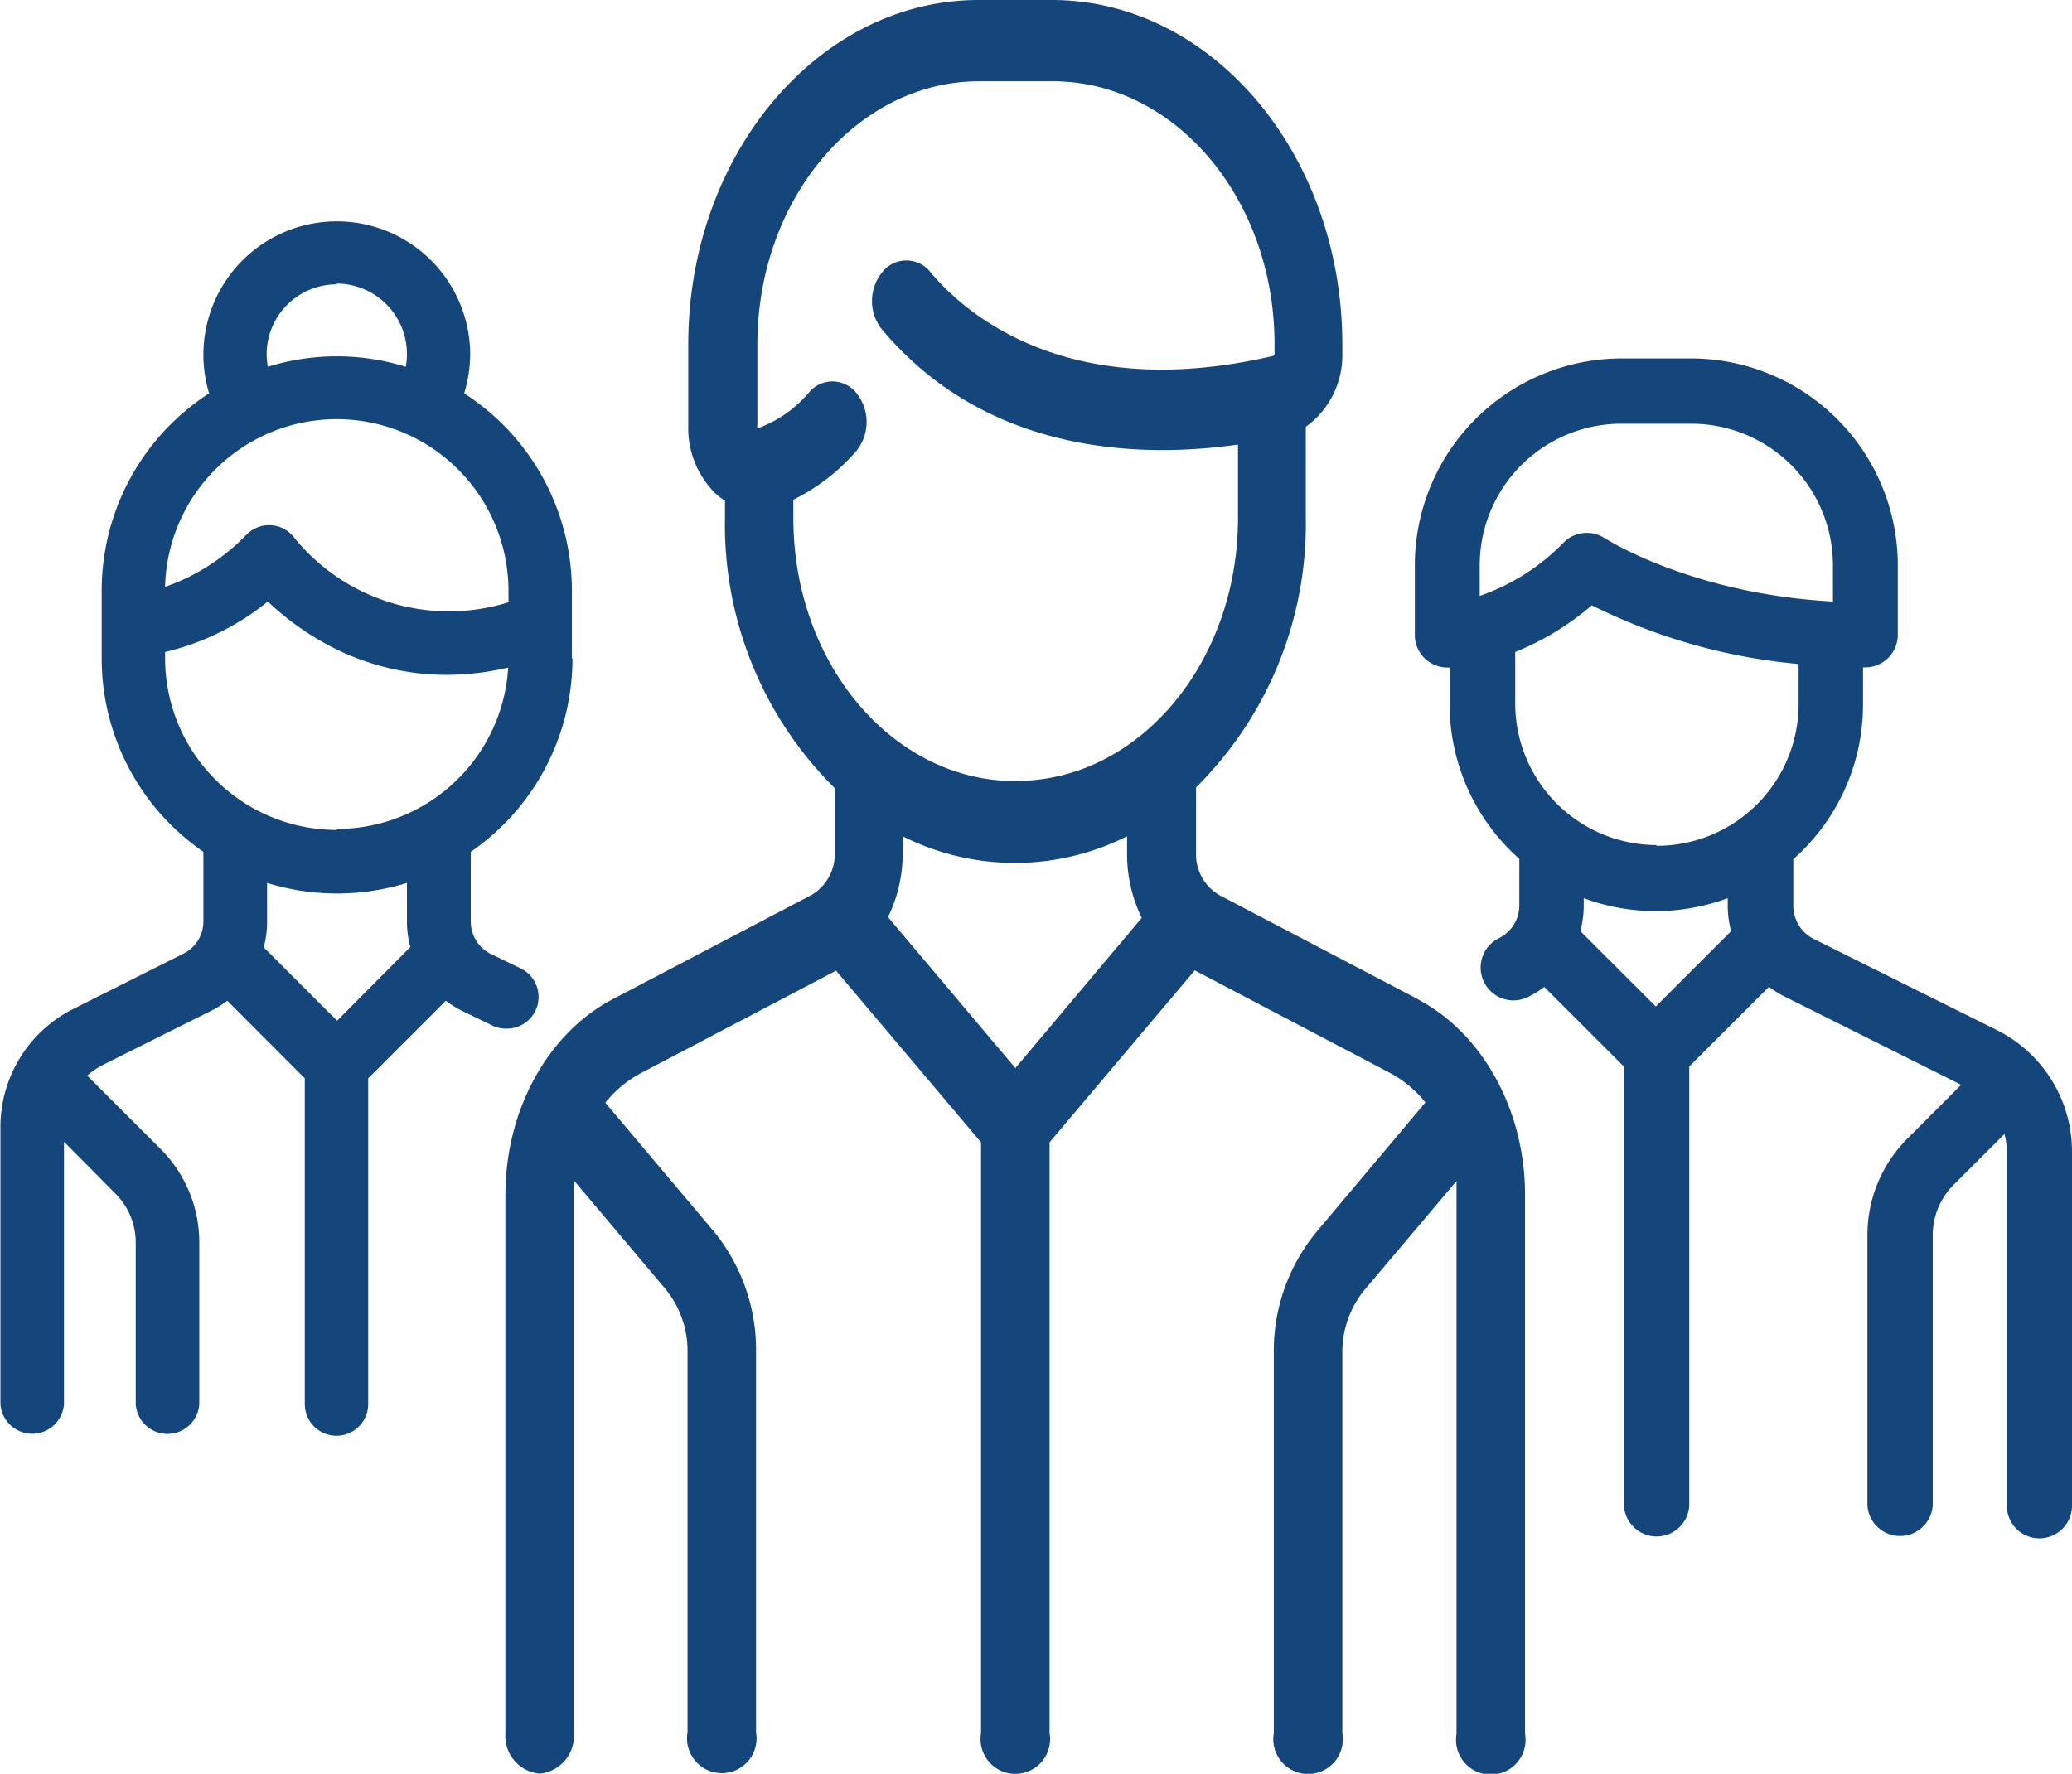 <svg xmlns="http://www.w3.org/2000/svg" viewBox="0 0 141.19 120.9"><defs><style>.a{fill:#15467b;}</style></defs><title>icon-people</title><path class="a" d="M98.38,80.11,84.82,73a3.22,3.22,0,0,1-1.57-2.88V65.67a25.29,25.29,0,0,0,7.48-18.36V41.09a6,6,0,0,0,2.49-5v-.61C93.22,22.53,84.34,12,73.43,12h-5C57.53,12,48.65,22.53,48.65,35.47V41a6.25,6.25,0,0,0,1.87,4.65,4.77,4.77,0,0,0,.63.48v1.23a25.25,25.25,0,0,0,7.48,18.36v4.41A3.22,3.22,0,0,1,57.05,73L43.49,80.11c-4.44,2.34-7.3,7.58-7.3,13.34v36.68a2.57,2.57,0,0,0,2.33,2.76,2.57,2.57,0,0,0,2.33-2.76V93.45c0-.32,0-.64,0-1l6.25,7.41a6.67,6.67,0,0,1,1.5,4.32v25.9a2.37,2.37,0,1,0,4.67,0v-25.9A12.78,12.78,0,0,0,50.45,96L43,87.16a7.76,7.76,0,0,1,2.39-2l13.33-7L68.6,89.86v40.27a2.37,2.37,0,1,0,4.67,0V89.86l9.89-11.72,13.33,7a7.88,7.88,0,0,1,2.39,2L91.43,96a12.73,12.73,0,0,0-2.88,8.24v25.9a2.37,2.37,0,1,0,4.67,0v-25.9a6.68,6.68,0,0,1,1.51-4.32L101,92.5c0,.31,0,.63,0,1v36.68a2.37,2.37,0,1,0,4.67,0V93.45c0-5.76-2.87-11-7.31-13.34ZM70.94,84.8,62.26,74.51a9.86,9.86,0,0,0,1-4.43V69a17,17,0,0,0,15.29,0v1.12a9.93,9.93,0,0,0,1,4.44Zm0-19.56c-8.34,0-15.13-8-15.13-17.93V46.06a13.65,13.65,0,0,0,4.24-3.26,3.13,3.13,0,0,0,.13-3.91,2.08,2.08,0,0,0-3.29-.16,8.22,8.22,0,0,1-3.47,2.45l-.06,0a.6.6,0,0,1,0-.25V35.47c0-9.89,6.78-17.93,15.12-17.93h5c8.34,0,15.12,8,15.12,17.93v.61a.18.18,0,0,1-.1.18c-14,3.27-21-2.9-23.34-5.7a2.09,2.09,0,0,0-3.3,0,3.11,3.11,0,0,0,0,3.91c7.24,8.6,17.81,8.75,24.25,7.83v5c0,9.89-6.78,17.93-15.12,17.93Zm0,0" transform="translate(-1.75 -12)"/><path class="a" d="M40.72,56.88V52.26a16,16,0,0,0-7.34-13.45,9.23,9.23,0,0,0,.41-2.71A9.09,9.09,0,1,0,16,38.81,16,16,0,0,0,8.68,52.26v4.62a16,16,0,0,0,6.93,13.18v4.76A2.45,2.45,0,0,1,14.25,77L6.78,80.75a9,9,0,0,0-5,8.13V107.7a2.17,2.17,0,0,0,4.33,0V89.82L9.6,93.34A4.73,4.73,0,0,1,11,96.71v11a2.17,2.17,0,0,0,4.33,0v-11a9,9,0,0,0-2.67-6.43l-4.9-4.9-.07-.06a4.92,4.92,0,0,1,1-.7l7.48-3.74a6.88,6.88,0,0,0,1.07-.67l5.28,5.29v22.2a2.16,2.16,0,0,0,4.32,0V85.5l5.29-5.29a6.88,6.88,0,0,0,1.07.67l2.06,1a2.1,2.1,0,0,0,1,.23,2.16,2.16,0,0,0,1-4.09l-2.07-1a2.47,2.47,0,0,1-1.36-2.2V70.06a16,16,0,0,0,6.93-13.18Zm-16-25.55A4.8,4.8,0,0,1,29.4,37,15.85,15.85,0,0,0,20,37a4.89,4.89,0,0,1-.08-.85,4.77,4.77,0,0,1,4.76-4.77Zm0,9.24A11.71,11.71,0,0,1,36.4,52.26v.79a13.58,13.58,0,0,1-14.59-4.39,2.15,2.15,0,0,0-3.25-.23A14.19,14.19,0,0,1,13,52,11.7,11.7,0,0,1,24.7,40.57Zm0,41-5-5a6.68,6.68,0,0,0,.23-1.73V72.18a16.13,16.13,0,0,0,9.53,0v2.64a6.68,6.68,0,0,0,.23,1.73Zm0-13A11.71,11.71,0,0,1,13,56.88v-.44A17.47,17.47,0,0,0,20,53a19.11,19.11,0,0,0,4,2.91A17.14,17.14,0,0,0,32.22,58a18.48,18.48,0,0,0,4.16-.5,11.7,11.7,0,0,1-11.68,11Zm0,0" transform="translate(-1.75 -12)"/><path class="a" d="M137.78,82.19,125.35,76a2.52,2.52,0,0,1-1.4-2.26V70.56A14.06,14.06,0,0,0,128.7,60V57.49h.15a2.22,2.22,0,0,0,2.22-2.23V50.53A14.11,14.11,0,0,0,117,36.43h-4.75a14.11,14.11,0,0,0-14.09,14.1v4.74a2.22,2.22,0,0,0,2.22,2.23h.15V60a14.06,14.06,0,0,0,4.75,10.54v3.15a2.5,2.5,0,0,1-1.4,2.26,2.22,2.22,0,1,0,2,4,6.76,6.76,0,0,0,1.1-.68l5.43,5.43v29.94a2.23,2.23,0,0,0,4.45,0V84.69l5.43-5.43a7.22,7.22,0,0,0,1.1.68l12,6-3.65,3.65a9.29,9.29,0,0,0-2.74,6.6v18.42a2.23,2.23,0,0,0,4.45,0V96.21a4.88,4.88,0,0,1,1.43-3.46l3.46-3.46a5.16,5.16,0,0,1,.16,1.25v24.09a2.22,2.22,0,1,0,4.44,0V90.54a9.25,9.25,0,0,0-5.16-8.35ZM102.58,52.6V50.53h0a9.66,9.66,0,0,1,9.65-9.65H117a9.66,9.66,0,0,1,9.65,9.65V53c-9.66-.52-15.48-4.28-15.54-4.31a2.24,2.24,0,0,0-1.23-.37,2.2,2.2,0,0,0-1.57.65,14.72,14.72,0,0,1-5.71,3.64Zm12,28-5.14-5.13a7,7,0,0,0,.23-1.78v-.47a14.11,14.11,0,0,0,9.81,0v.47a7,7,0,0,0,.23,1.78Zm0-11A9.66,9.66,0,0,1,105,60V56.44a18.83,18.83,0,0,0,5.22-3.18,39.41,39.41,0,0,0,14.09,4V60a9.66,9.66,0,0,1-9.65,9.65Zm0,0" transform="translate(-1.75 -12)"/></svg>